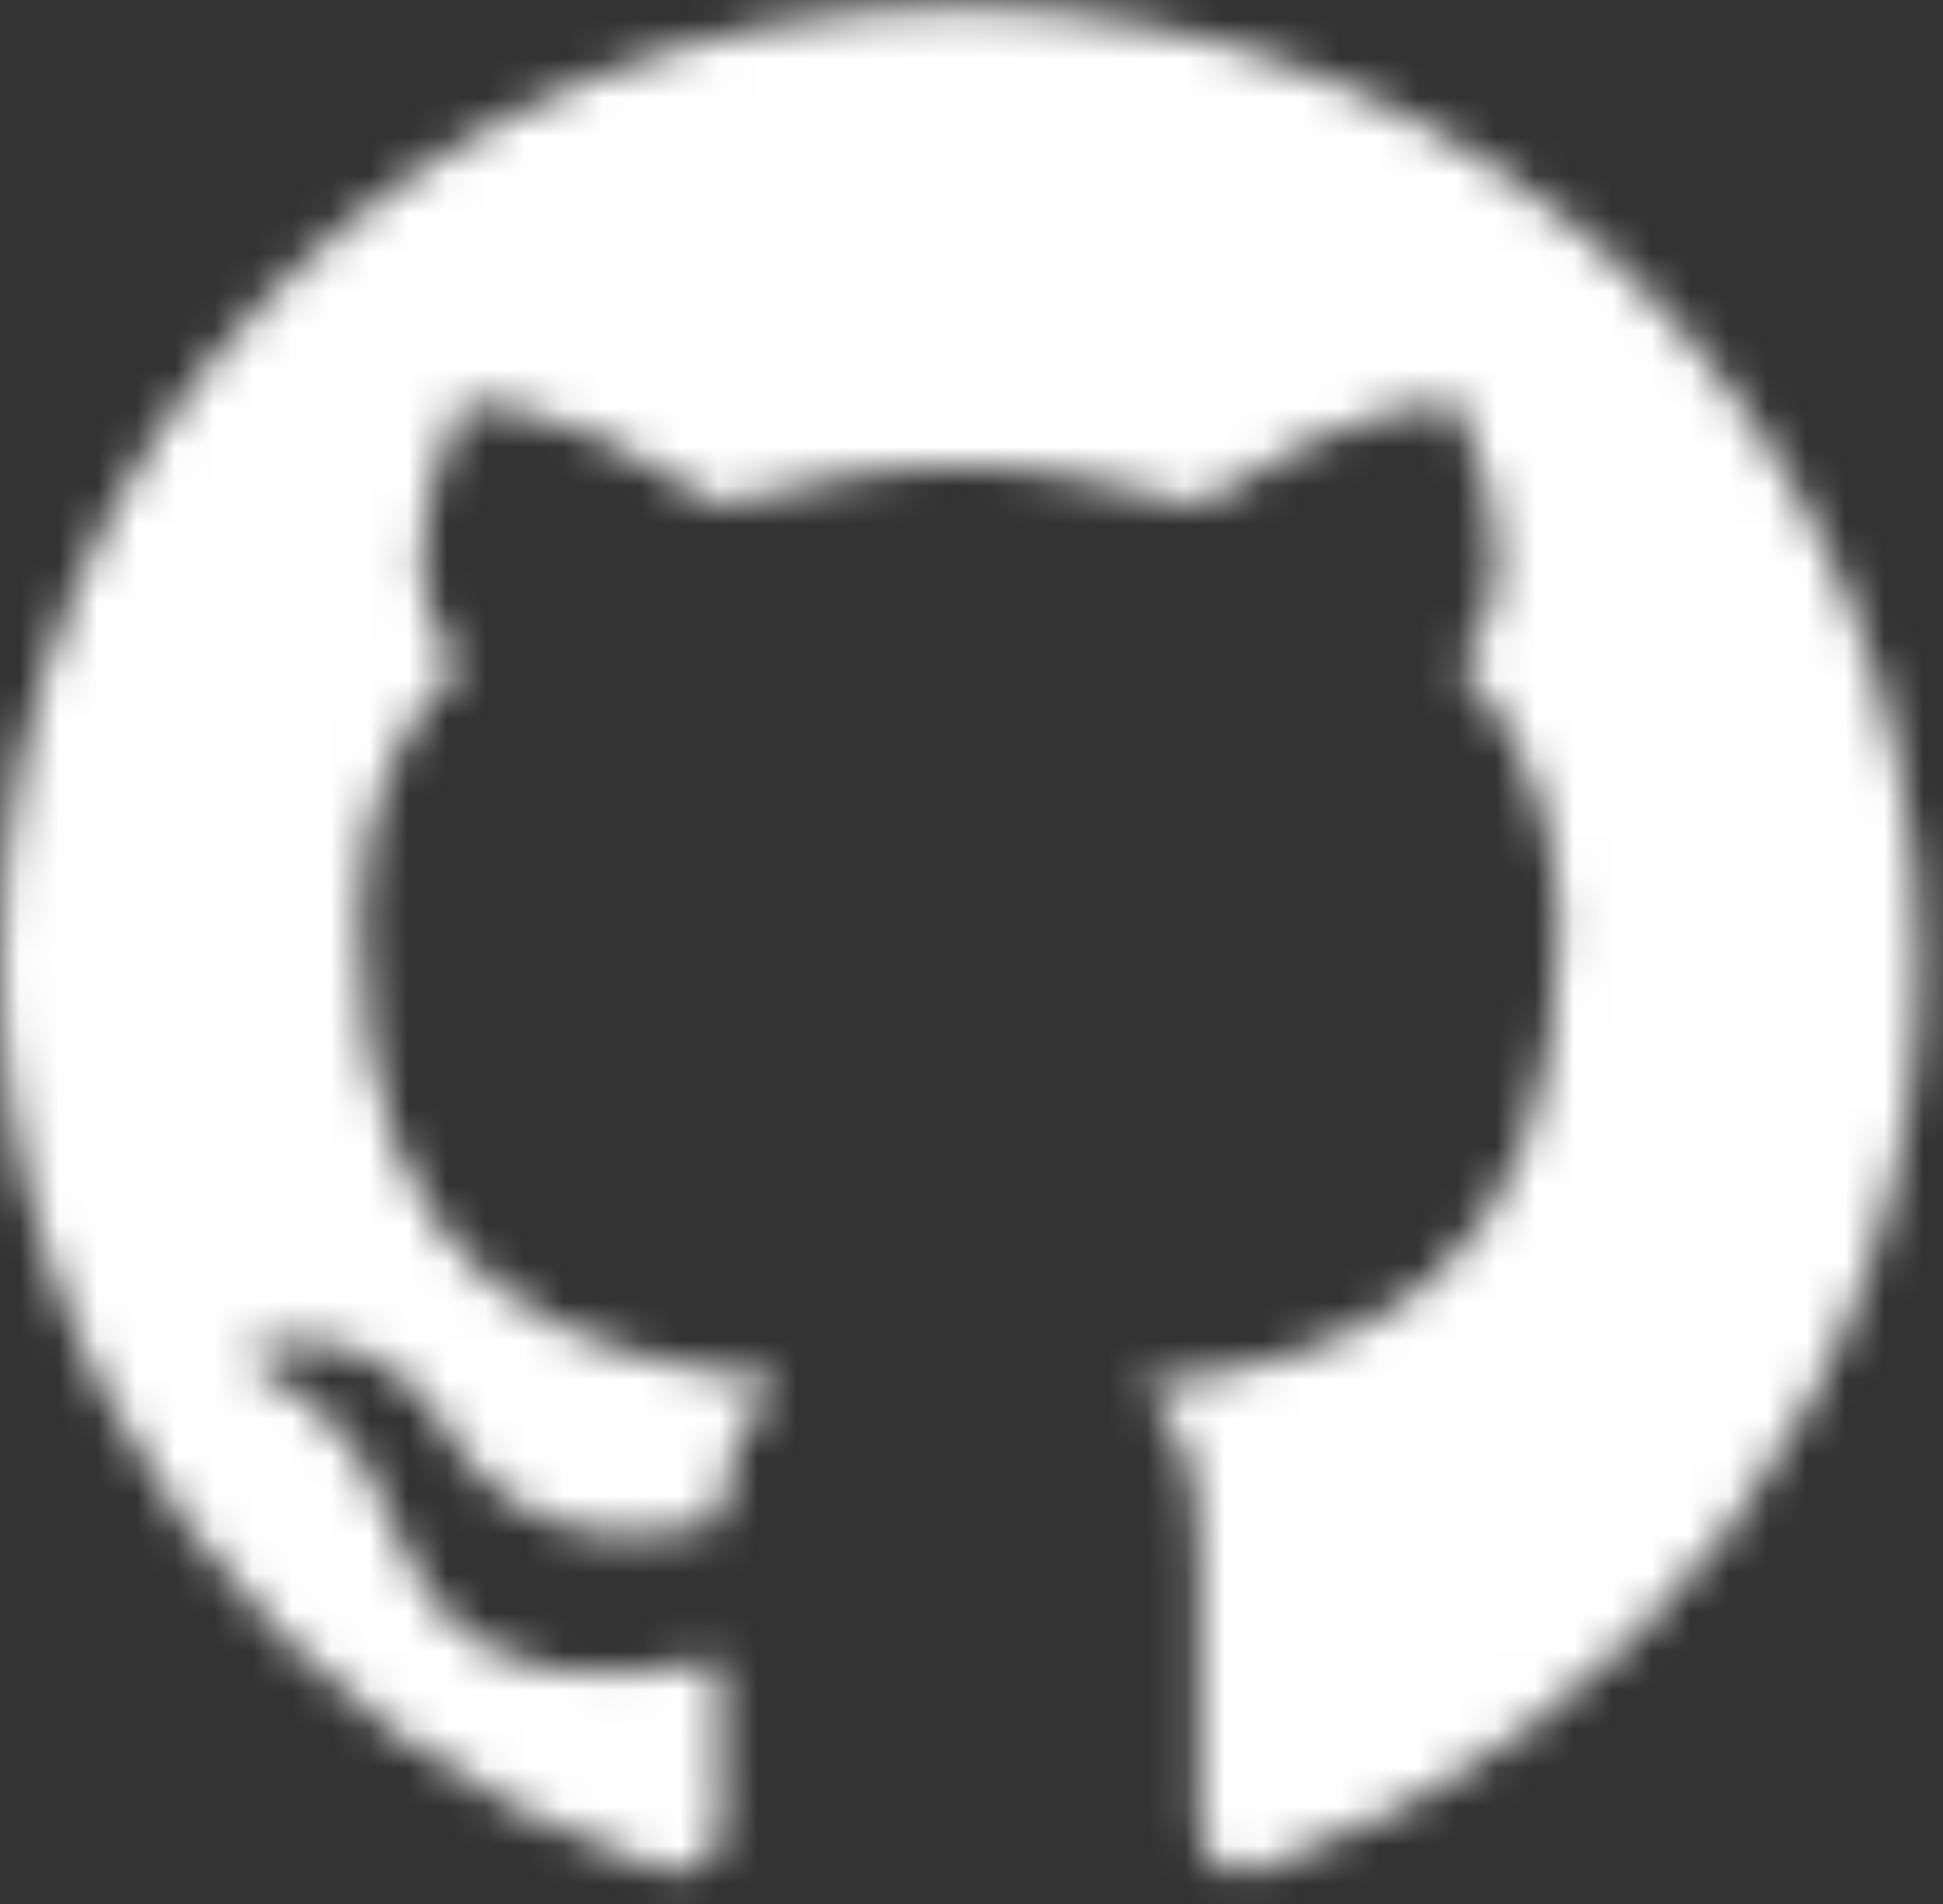 <svg width="50" height="49" viewBox="0 0 50 49" fill="none" xmlns="http://www.w3.org/2000/svg">
<rect x="0" y="0" width="50" height="49" fill="#333333" stroke="none"/>
<mask id="mask0_15516_15522" style="mask-type:luminance" maskUnits="userSpaceOnUse" x="0" y="0" width="50" height="49">
<path fill-rule="evenodd" clip-rule="evenodd" d="M0 24.792C0 35.555 7.164 44.863 16.977 48.116C18.007 48.373 18.54 47.859 18.54 46.833L18.521 42.734C11.317 44.27 10.803 40.171 10.289 39.657C9.261 36.58 7.439 35.754 7.202 35.555C5.144 34.531 7.718 34.531 7.718 34.531C10.289 34.531 11.317 36.58 11.317 36.58C13.377 40.171 16.977 39.657 18.521 39.143C18.521 37.094 20.063 35.555 20.063 35.555C14.582 34.934 9.261 33.193 9.261 23.764C9.261 20.689 10.289 18.638 11.833 17.099C10.803 16.075 10.222 14.022 11.833 10.435C11.833 10.435 13.891 9.921 18.521 12.998C20.579 12.484 22.635 11.974 24.697 11.974C26.753 11.974 28.81 12.484 30.848 12.998C35.496 9.921 37.558 10.435 37.558 10.435C39.1 14.022 38.584 16.075 37.558 17.099C39.1 18.638 40.13 21.201 40.13 23.764C40.13 32.992 34.984 35.041 29.326 35.664C30.352 36.58 30.868 37.606 30.868 40.171V46.833C30.868 47.859 31.382 48.373 32.412 48.116C42.188 44.782 49.389 35.658 49.389 24.792C49.389 10.945 38.332 0.182 24.691 0.182C10.803 0.182 0 11.199 0 24.792Z" fill="white"/>
</mask>
<g mask="url(#mask0_15516_15522)">
<path fill-rule="evenodd" clip-rule="evenodd" d="M-7.856 57.224H57.241V-7.647H-7.856V57.224Z" fill="white"/>
</g>
</svg>

